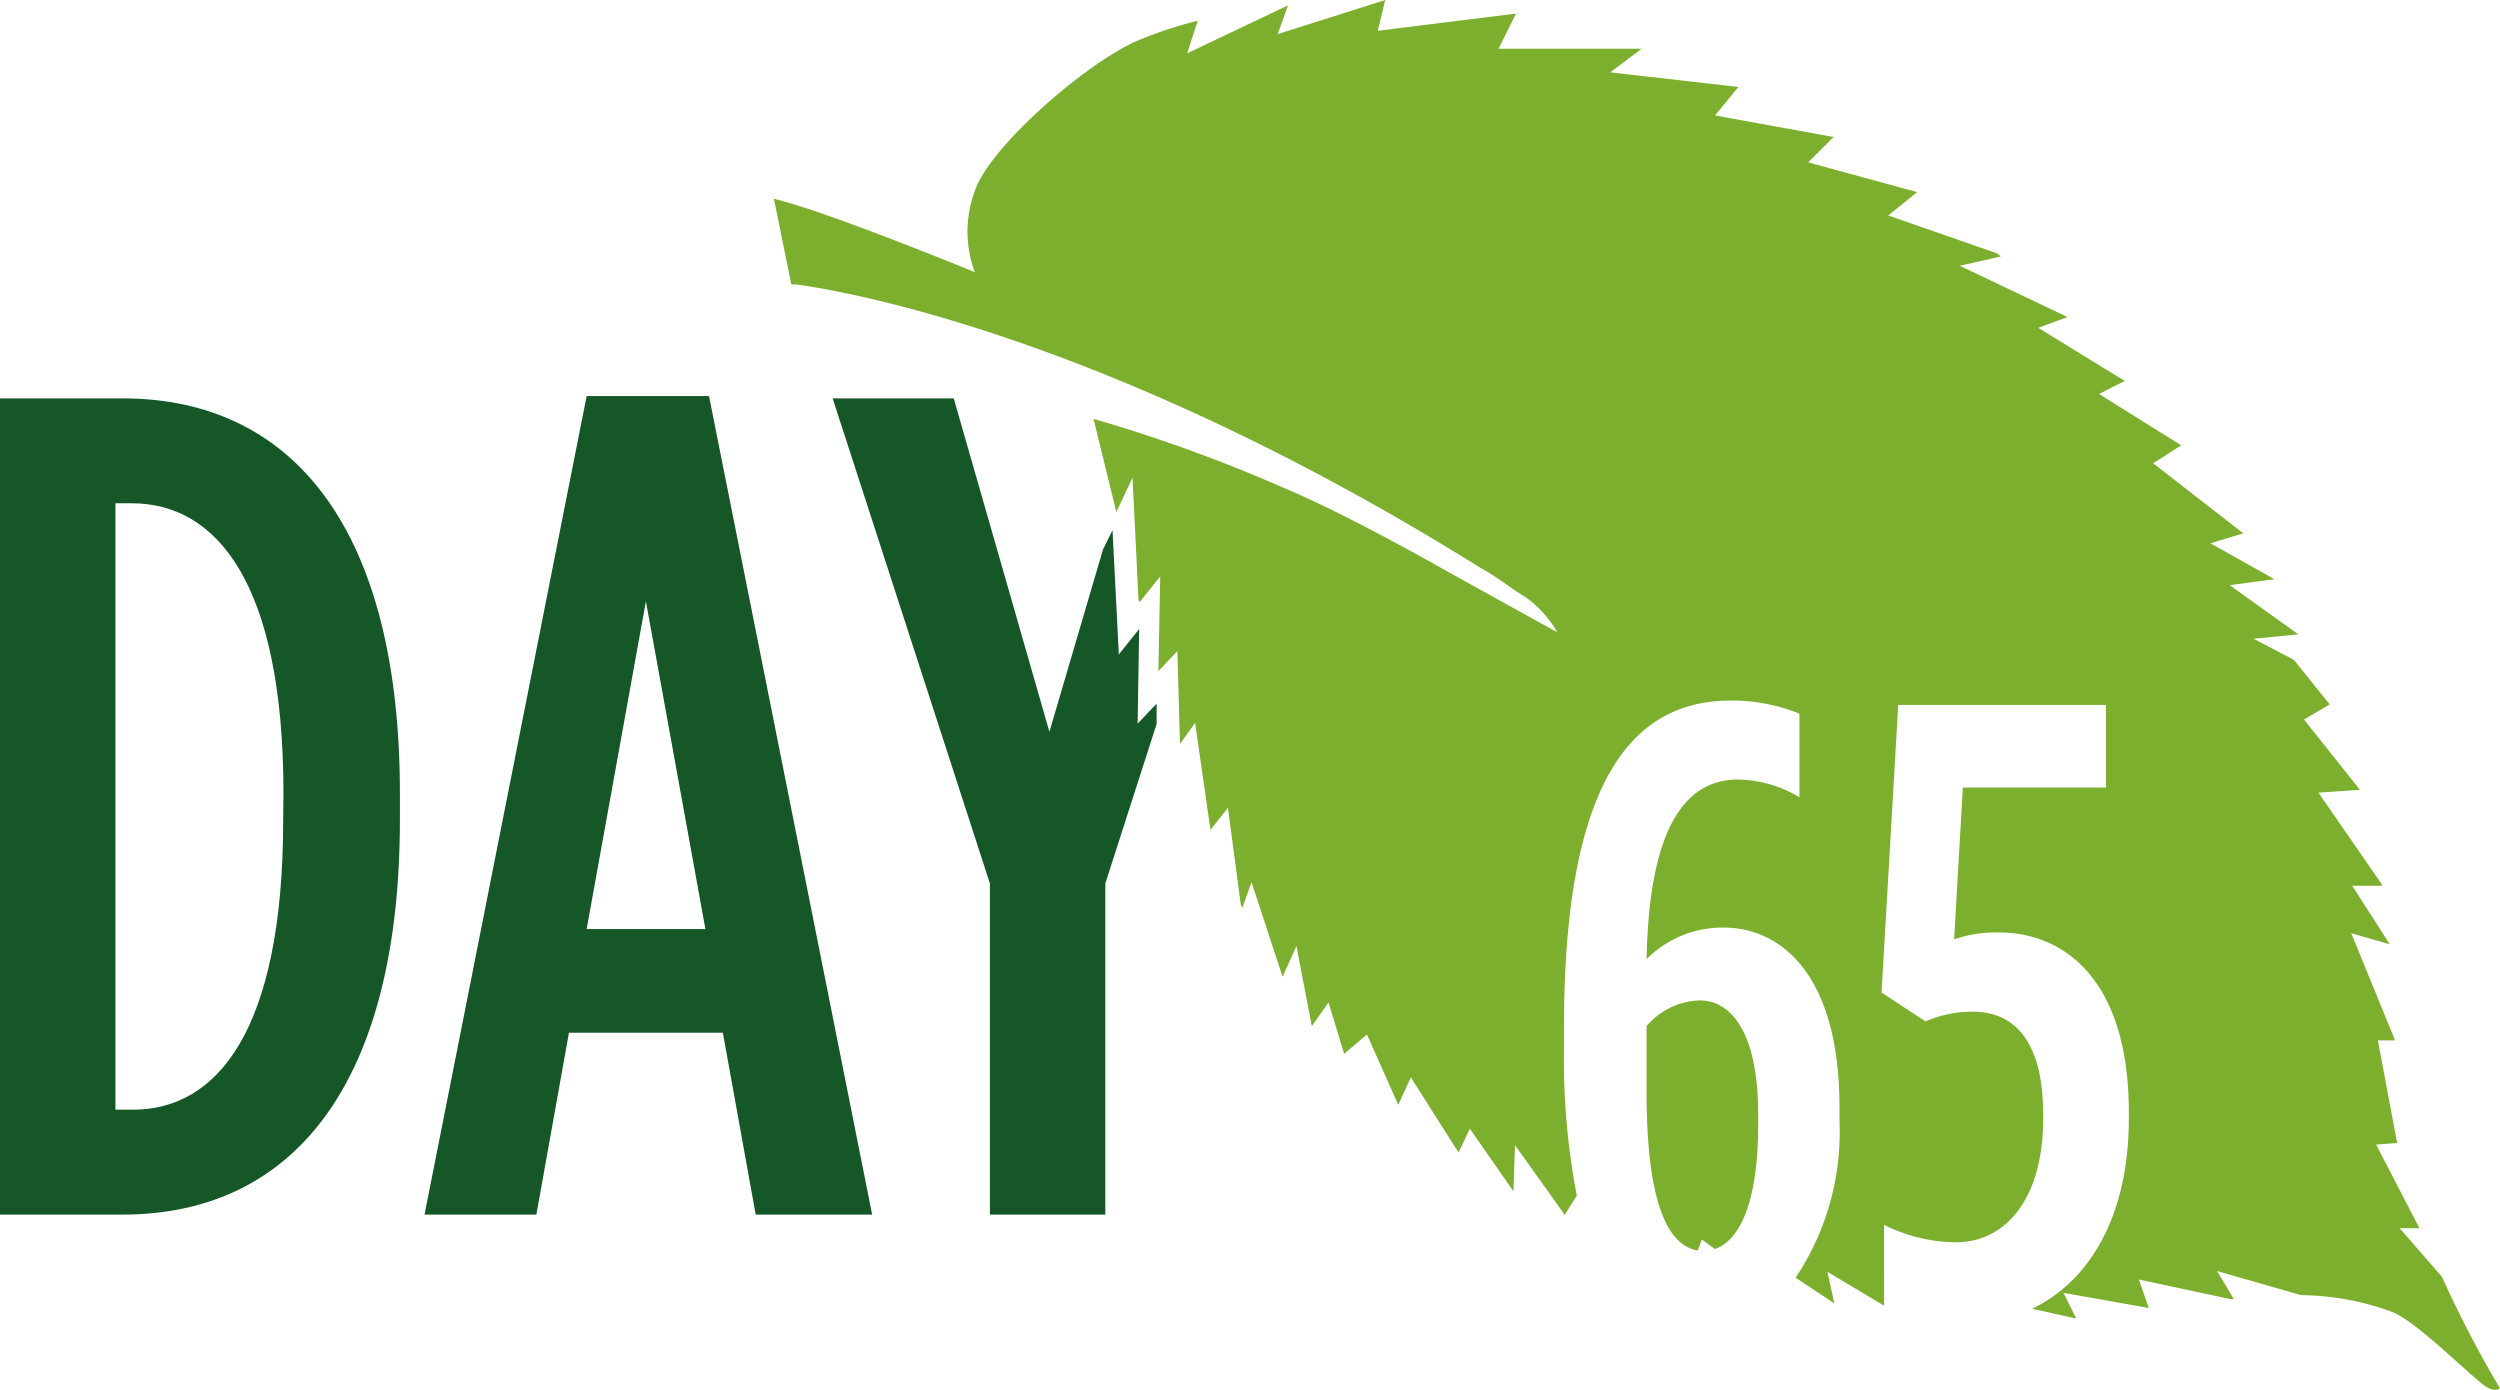 <svg id="Group_2653" data-name="Group 2653" xmlns="http://www.w3.org/2000/svg" viewBox="0 0 97.46 54.19"><defs><style>.cls-1{fill:#165728;}.cls-2{fill:#7baf2d;}</style></defs><title>Artboard 1 copy 70</title><path id="Path_4151" data-name="Path 4151" class="cls-1" d="M43,21.42l-2.09,7.11-3.73-13H32.46l6.13,18.91V47.35h4.5V34.44l2-6.22,0-.79-.74.78v-.05l.06-3.64-.8,1,0-.15-.24-4.7ZM34,47.35,27.64,15.44H22.87L16.55,47.35h4.36l1.27-7.09h6l1.28,7.09ZM27.5,36.22H22.87l2.31-12.78ZM15.59,31.94v-1c0-10.22-4.09-15.41-10.82-15.41H0V47.35H4.77c6.73,0,10.82-5.18,10.82-15.41m-4.55,0c0,8.27-2.59,11.32-5.86,11.32H4.5V19.62h.64c3.27,0,5.91,3.05,5.91,11.32Z"/><path class="cls-2" d="M74,51.24h0Z"/><path class="cls-2" d="M66.25,39a2.84,2.84,0,0,0-2.06,1v2.57c0,4.41.86,6,2,6.18l.15-.43.52.37c1.07-.38,1.68-2.08,1.68-4.82v-.55C68.51,40.22,67.48,39,66.25,39Z"/><path class="cls-2" d="M95.2,49.78h0l-1.65-1.9h.77l-1.69-3.26.82-.06-.75-4,.67,0-1.71-4.18,1.5.43L91.7,34.53l1.15,0s0,0,0-.06l-2.47-3.57L92,30.79l-2.18-2.74,1-.59-1.4-1.74-1.57-.82,1.75-.17-2.68-1.92,1.75-.23-2.5-1.4,1.28-.39-3.51-2.73,1.09-.7-3.2-2,1-.51-3.37-2.07,1.14-.42,0,0-4.2-2L78,10l-.14-.12L73.61,8.4l1.13-.91L70.49,6.33l1-1-.07,0-4.56-.83.91-1.11-5-.57L64,1.9l-5.58,0L59.1.53l-5.39.67L54,0,49.81,1.33l.4-1.12L46.28,2.08,46.69.81a15.51,15.51,0,0,0-2.49.84c-1.94.91-5.31,3.83-6.1,5.55A4.57,4.57,0,0,0,38,10.61s-5.73-2.36-7.83-2.86l.68,3.34h.05l.14,0h0c1.47.2,11.86,1.8,26.68,11.05.67.36,1.13.77,1.71,1.11a4.28,4.28,0,0,1,1.28,1.4l-4.14-2.29S52.54,20.05,50,19a59.41,59.41,0,0,0-7.37-2.67l.89,3.63.63-1.34.23,4.69c0,.05,0,.1.05.16l.8-1-.07,3.64,0,.05.74-.78L46,29l0,0,.59-.82.6,4.17.68-.86.5,3.77.06.13.36-1L50,38.08l.54-1.2L51.14,40l.65-.92.61,2,.89-.75,1.22,2.74L55,42l1.86,2.93L57.3,44,59,46.44l.06-1.8L61,47.36l.47-.75a28.22,28.22,0,0,1-.5-5.74v-.82c0-9.76,2.74-12.74,6.51-12.74a7,7,0,0,1,2.67.51v3.26a4.8,4.8,0,0,0-2.4-.69c-2.12,0-3.46,2-3.56,7a4.18,4.18,0,0,1,3-1.23c2.22,0,4.52,1.81,4.52,7v.51A10.23,10.23,0,0,1,70,49.81l1.51,1h0l-.27-1.23,2.21,1.32V47.75a6.37,6.37,0,0,0,2.78.68c2.09,0,3.42-1.88,3.42-4.79v-.2c0-2.95-1.2-4-2.74-4a4.6,4.6,0,0,0-1.85.38l-1.71-1.13L74,27.48H82.1V30.7H76.52l-.34,5.92a5,5,0,0,1,1.74-.27c2.61,0,5.07,1.92,5.07,7v.28c0,3.68-1.47,6.29-3.77,7.39l1.72.38-.5-1,3.33.59-.39-1.11,3.55.76.15,0-.65-1.09,3.28.94a10.53,10.53,0,0,1,3.51.64c.88.32,2.61,2.06,3.57,2.84.46.36.67.15.67.15A42.7,42.7,0,0,1,95.2,49.78Z"/></svg>